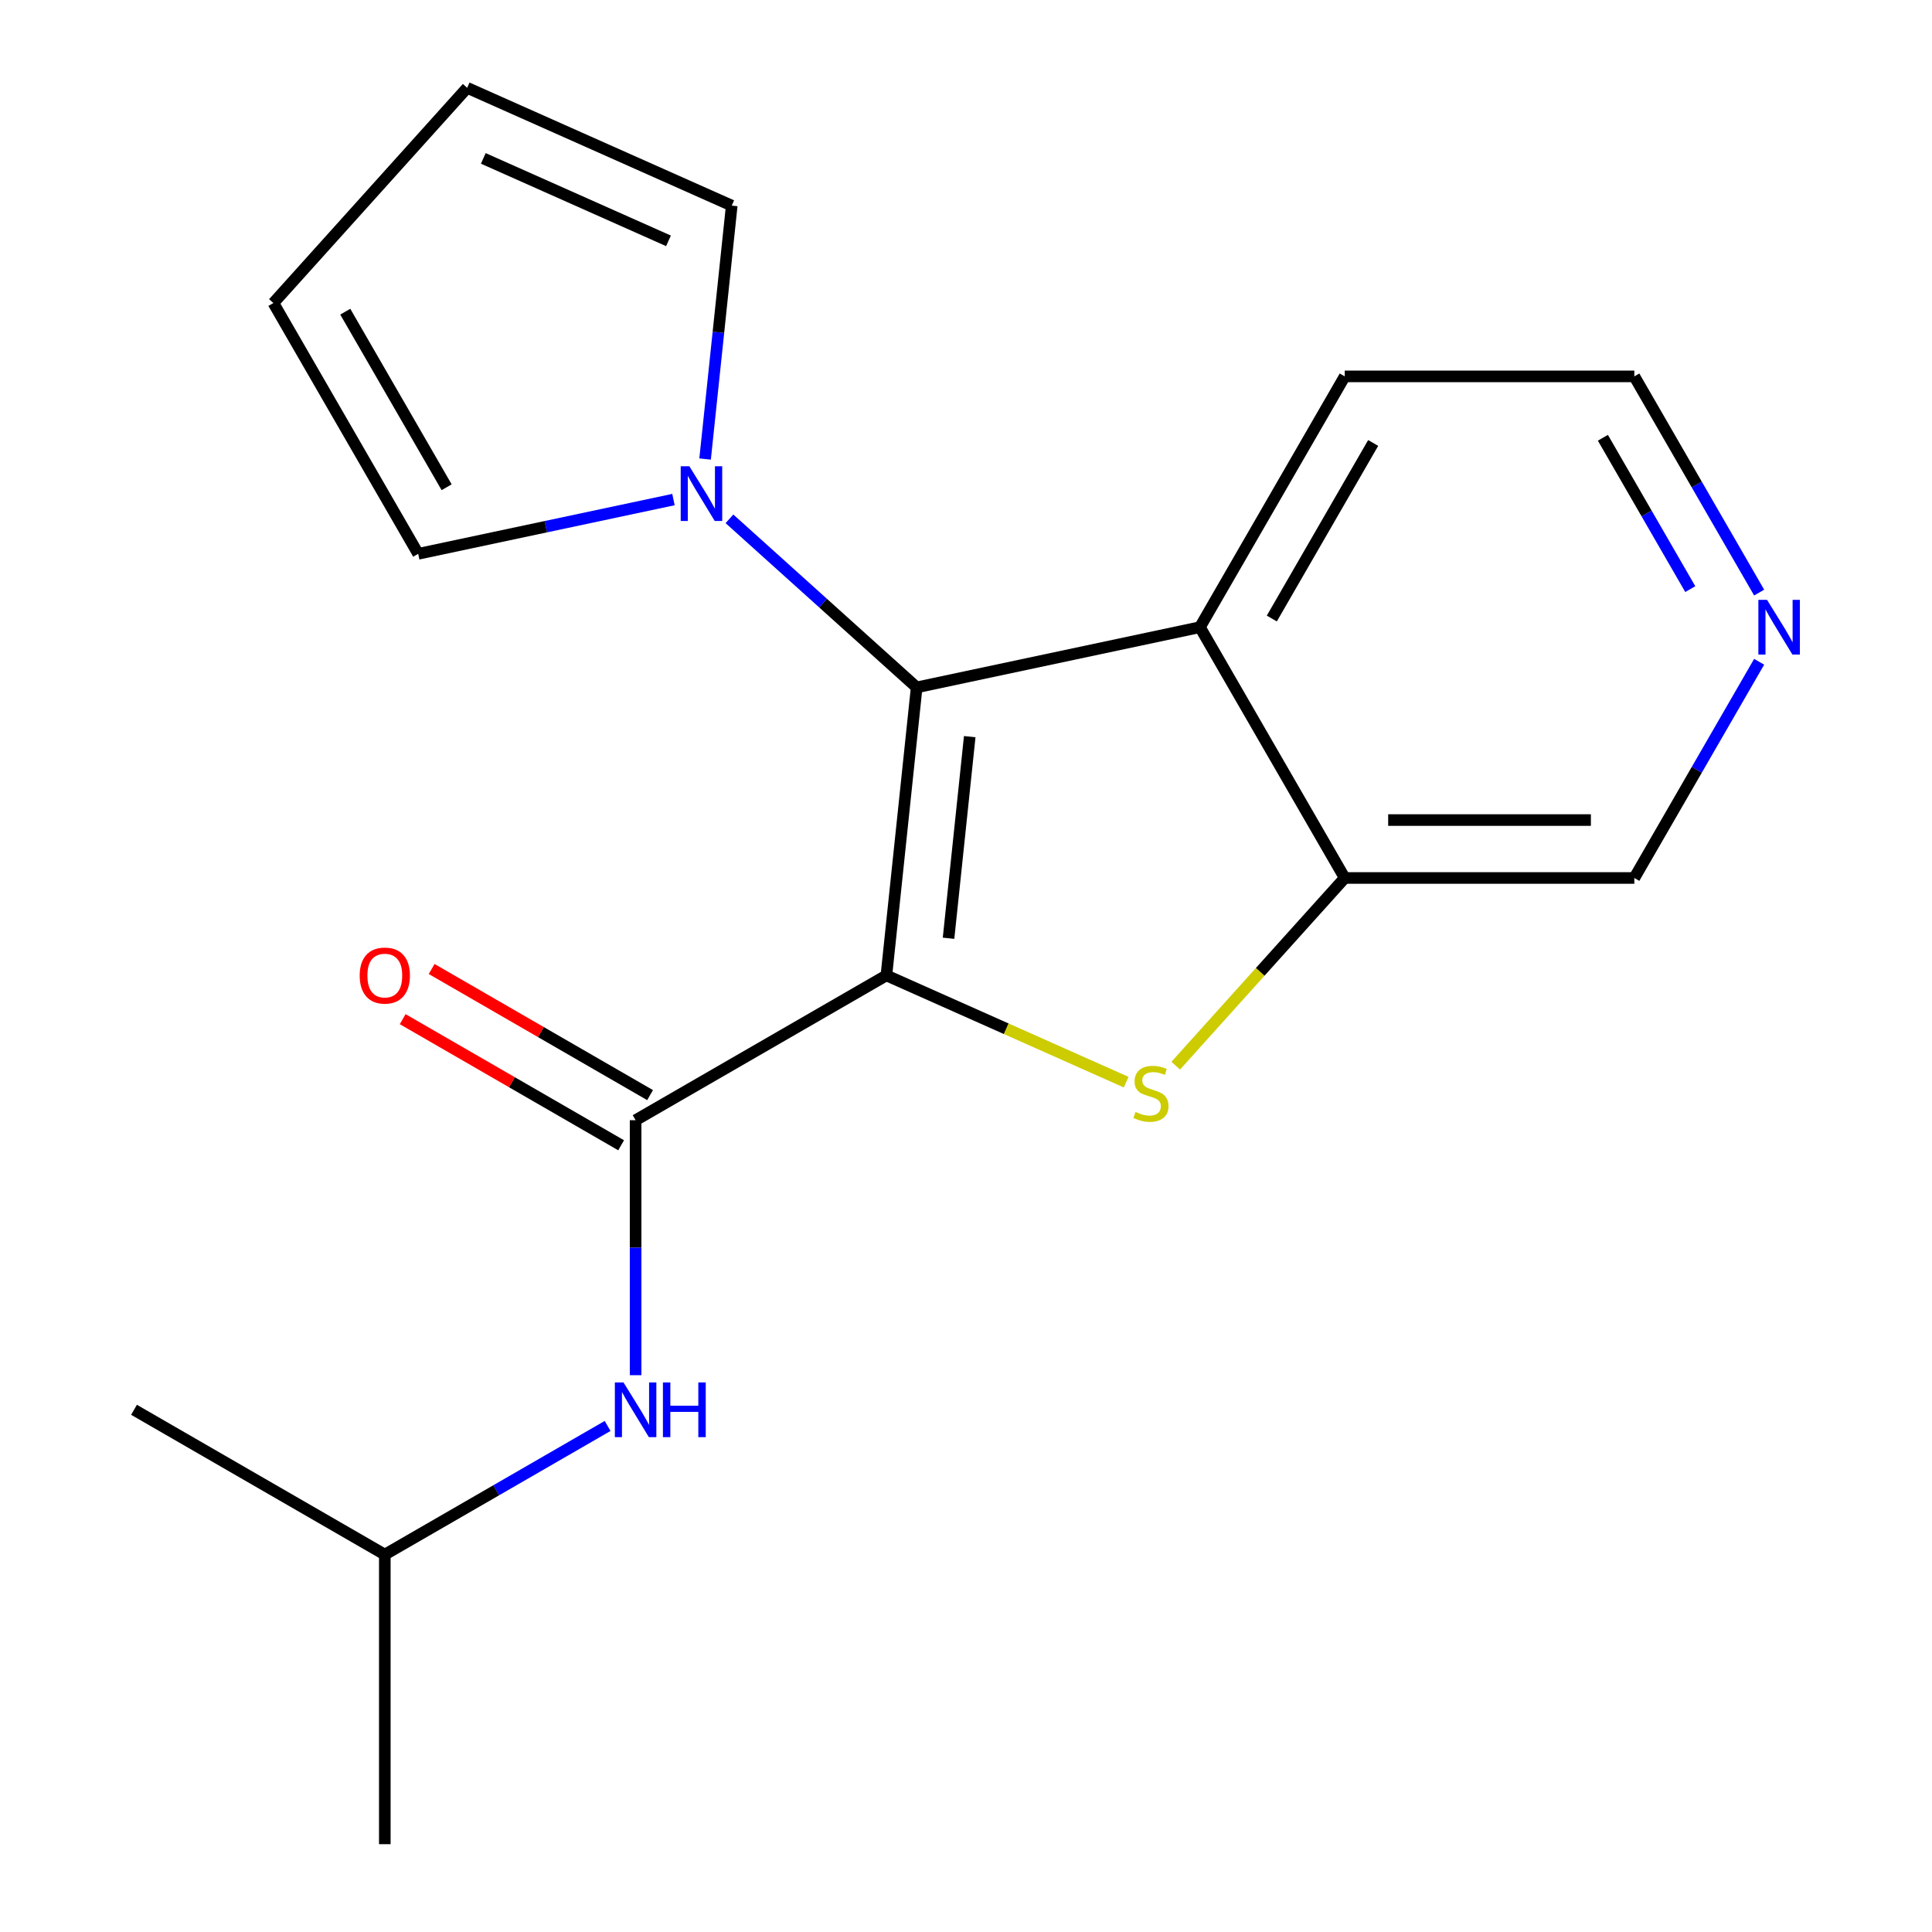 <?xml version='1.0' encoding='iso-8859-1'?>
<svg version='1.1' baseProfile='full'
              xmlns='http://www.w3.org/2000/svg'
                      xmlns:rdkit='http://www.rdkit.org/xml'
                      xmlns:xlink='http://www.w3.org/1999/xlink'
                  xml:space='preserve'
width='1000px' height='1000px' viewBox='0 0 1000 1000'>
<!-- END OF HEADER -->
<rect style='opacity:1.0;fill:#FFFFFF;stroke:none' width='1000' height='1000' x='0' y='0'> </rect>
<path class='bond-0' d='M 458.799,504.865 L 474.467,355.792' style='fill:none;fill-rule:evenodd;stroke:#000000;stroke-width:6px;stroke-linecap:butt;stroke-linejoin:miter;stroke-opacity:1' />
<path class='bond-0' d='M 490.964,485.638 L 501.931,381.287' style='fill:none;fill-rule:evenodd;stroke:#000000;stroke-width:6px;stroke-linecap:butt;stroke-linejoin:miter;stroke-opacity:1' />
<path class='bond-1' d='M 458.799,504.865 L 520.853,532.493' style='fill:none;fill-rule:evenodd;stroke:#000000;stroke-width:6px;stroke-linecap:butt;stroke-linejoin:miter;stroke-opacity:1' />
<path class='bond-1' d='M 520.853,532.493 L 582.906,560.121' style='fill:none;fill-rule:evenodd;stroke:#CCCC00;stroke-width:6px;stroke-linecap:butt;stroke-linejoin:miter;stroke-opacity:1' />
<path class='bond-2' d='M 458.799,504.865 L 328.987,579.812' style='fill:none;fill-rule:evenodd;stroke:#000000;stroke-width:6px;stroke-linecap:butt;stroke-linejoin:miter;stroke-opacity:1' />
<path class='bond-3' d='M 474.467,355.792 L 621.085,324.628' style='fill:none;fill-rule:evenodd;stroke:#000000;stroke-width:6px;stroke-linecap:butt;stroke-linejoin:miter;stroke-opacity:1' />
<path class='bond-4' d='M 474.467,355.792 L 426.015,312.166' style='fill:none;fill-rule:evenodd;stroke:#000000;stroke-width:6px;stroke-linecap:butt;stroke-linejoin:miter;stroke-opacity:1' />
<path class='bond-4' d='M 426.015,312.166 L 377.562,268.539' style='fill:none;fill-rule:evenodd;stroke:#0000FF;stroke-width:6px;stroke-linecap:butt;stroke-linejoin:miter;stroke-opacity:1' />
<path class='bond-5' d='M 608.561,551.586 L 652.296,503.013' style='fill:none;fill-rule:evenodd;stroke:#CCCC00;stroke-width:6px;stroke-linecap:butt;stroke-linejoin:miter;stroke-opacity:1' />
<path class='bond-5' d='M 652.296,503.013 L 696.032,454.439' style='fill:none;fill-rule:evenodd;stroke:#000000;stroke-width:6px;stroke-linecap:butt;stroke-linejoin:miter;stroke-opacity:1' />
<path class='bond-6' d='M 328.987,579.812 L 328.987,645.805' style='fill:none;fill-rule:evenodd;stroke:#000000;stroke-width:6px;stroke-linecap:butt;stroke-linejoin:miter;stroke-opacity:1' />
<path class='bond-6' d='M 328.987,645.805 L 328.987,711.798' style='fill:none;fill-rule:evenodd;stroke:#0000FF;stroke-width:6px;stroke-linecap:butt;stroke-linejoin:miter;stroke-opacity:1' />
<path class='bond-9' d='M 336.482,566.83 L 279.95,534.192' style='fill:none;fill-rule:evenodd;stroke:#000000;stroke-width:6px;stroke-linecap:butt;stroke-linejoin:miter;stroke-opacity:1' />
<path class='bond-9' d='M 279.95,534.192 L 223.418,501.553' style='fill:none;fill-rule:evenodd;stroke:#FF0000;stroke-width:6px;stroke-linecap:butt;stroke-linejoin:miter;stroke-opacity:1' />
<path class='bond-9' d='M 321.493,592.793 L 264.961,560.154' style='fill:none;fill-rule:evenodd;stroke:#000000;stroke-width:6px;stroke-linecap:butt;stroke-linejoin:miter;stroke-opacity:1' />
<path class='bond-9' d='M 264.961,560.154 L 208.428,527.515' style='fill:none;fill-rule:evenodd;stroke:#FF0000;stroke-width:6px;stroke-linecap:butt;stroke-linejoin:miter;stroke-opacity:1' />
<path class='bond-14' d='M 621.085,324.628 L 696.032,194.816' style='fill:none;fill-rule:evenodd;stroke:#000000;stroke-width:6px;stroke-linecap:butt;stroke-linejoin:miter;stroke-opacity:1' />
<path class='bond-14' d='M 658.289,320.145 L 710.752,229.277' style='fill:none;fill-rule:evenodd;stroke:#000000;stroke-width:6px;stroke-linecap:butt;stroke-linejoin:miter;stroke-opacity:1' />
<path class='bond-19' d='M 621.085,324.628 L 696.032,454.439' style='fill:none;fill-rule:evenodd;stroke:#000000;stroke-width:6px;stroke-linecap:butt;stroke-linejoin:miter;stroke-opacity:1' />
<path class='bond-7' d='M 348.587,258.574 L 282.522,272.616' style='fill:none;fill-rule:evenodd;stroke:#0000FF;stroke-width:6px;stroke-linecap:butt;stroke-linejoin:miter;stroke-opacity:1' />
<path class='bond-7' d='M 282.522,272.616 L 216.457,286.659' style='fill:none;fill-rule:evenodd;stroke:#000000;stroke-width:6px;stroke-linecap:butt;stroke-linejoin:miter;stroke-opacity:1' />
<path class='bond-8' d='M 364.957,237.587 L 371.85,172.004' style='fill:none;fill-rule:evenodd;stroke:#0000FF;stroke-width:6px;stroke-linecap:butt;stroke-linejoin:miter;stroke-opacity:1' />
<path class='bond-8' d='M 371.85,172.004 L 378.743,106.422' style='fill:none;fill-rule:evenodd;stroke:#000000;stroke-width:6px;stroke-linecap:butt;stroke-linejoin:miter;stroke-opacity:1' />
<path class='bond-13' d='M 696.032,454.439 L 845.925,454.439' style='fill:none;fill-rule:evenodd;stroke:#000000;stroke-width:6px;stroke-linecap:butt;stroke-linejoin:miter;stroke-opacity:1' />
<path class='bond-13' d='M 718.516,424.461 L 823.441,424.461' style='fill:none;fill-rule:evenodd;stroke:#000000;stroke-width:6px;stroke-linecap:butt;stroke-linejoin:miter;stroke-opacity:1' />
<path class='bond-15' d='M 314.5,738.069 L 256.838,771.361' style='fill:none;fill-rule:evenodd;stroke:#0000FF;stroke-width:6px;stroke-linecap:butt;stroke-linejoin:miter;stroke-opacity:1' />
<path class='bond-15' d='M 256.838,771.361 L 199.176,804.652' style='fill:none;fill-rule:evenodd;stroke:#000000;stroke-width:6px;stroke-linecap:butt;stroke-linejoin:miter;stroke-opacity:1' />
<path class='bond-12' d='M 216.457,286.659 L 141.51,156.847' style='fill:none;fill-rule:evenodd;stroke:#000000;stroke-width:6px;stroke-linecap:butt;stroke-linejoin:miter;stroke-opacity:1' />
<path class='bond-12' d='M 231.177,252.198 L 178.714,161.33' style='fill:none;fill-rule:evenodd;stroke:#000000;stroke-width:6px;stroke-linecap:butt;stroke-linejoin:miter;stroke-opacity:1' />
<path class='bond-11' d='M 378.743,106.422 L 241.808,45.455' style='fill:none;fill-rule:evenodd;stroke:#000000;stroke-width:6px;stroke-linecap:butt;stroke-linejoin:miter;stroke-opacity:1' />
<path class='bond-11' d='M 346.009,124.664 L 250.155,81.987' style='fill:none;fill-rule:evenodd;stroke:#000000;stroke-width:6px;stroke-linecap:butt;stroke-linejoin:miter;stroke-opacity:1' />
<path class='bond-10' d='M 910.533,342.535 L 878.229,398.487' style='fill:none;fill-rule:evenodd;stroke:#0000FF;stroke-width:6px;stroke-linecap:butt;stroke-linejoin:miter;stroke-opacity:1' />
<path class='bond-10' d='M 878.229,398.487 L 845.925,454.439' style='fill:none;fill-rule:evenodd;stroke:#000000;stroke-width:6px;stroke-linecap:butt;stroke-linejoin:miter;stroke-opacity:1' />
<path class='bond-21' d='M 910.533,306.721 L 878.229,250.768' style='fill:none;fill-rule:evenodd;stroke:#0000FF;stroke-width:6px;stroke-linecap:butt;stroke-linejoin:miter;stroke-opacity:1' />
<path class='bond-21' d='M 878.229,250.768 L 845.925,194.816' style='fill:none;fill-rule:evenodd;stroke:#000000;stroke-width:6px;stroke-linecap:butt;stroke-linejoin:miter;stroke-opacity:1' />
<path class='bond-21' d='M 874.88,304.924 L 852.267,265.758' style='fill:none;fill-rule:evenodd;stroke:#0000FF;stroke-width:6px;stroke-linecap:butt;stroke-linejoin:miter;stroke-opacity:1' />
<path class='bond-21' d='M 852.267,265.758 L 829.654,226.591' style='fill:none;fill-rule:evenodd;stroke:#000000;stroke-width:6px;stroke-linecap:butt;stroke-linejoin:miter;stroke-opacity:1' />
<path class='bond-20' d='M 241.808,45.455 L 141.51,156.847' style='fill:none;fill-rule:evenodd;stroke:#000000;stroke-width:6px;stroke-linecap:butt;stroke-linejoin:miter;stroke-opacity:1' />
<path class='bond-16' d='M 696.032,194.816 L 845.925,194.816' style='fill:none;fill-rule:evenodd;stroke:#000000;stroke-width:6px;stroke-linecap:butt;stroke-linejoin:miter;stroke-opacity:1' />
<path class='bond-17' d='M 199.176,804.652 L 199.176,954.545' style='fill:none;fill-rule:evenodd;stroke:#000000;stroke-width:6px;stroke-linecap:butt;stroke-linejoin:miter;stroke-opacity:1' />
<path class='bond-18' d='M 199.176,804.652 L 69.364,729.705' style='fill:none;fill-rule:evenodd;stroke:#000000;stroke-width:6px;stroke-linecap:butt;stroke-linejoin:miter;stroke-opacity:1' />
<path  class='atom-2' d='M 587.734 575.552
Q 588.054 575.672, 589.374 576.232
Q 590.694 576.792, 592.134 577.152
Q 593.614 577.472, 595.054 577.472
Q 597.734 577.472, 599.294 576.192
Q 600.854 574.872, 600.854 572.592
Q 600.854 571.032, 600.054 570.072
Q 599.294 569.112, 598.094 568.592
Q 596.894 568.072, 594.894 567.472
Q 592.374 566.712, 590.854 565.992
Q 589.374 565.272, 588.294 563.752
Q 587.254 562.232, 587.254 559.672
Q 587.254 556.112, 589.654 553.912
Q 592.094 551.712, 596.894 551.712
Q 600.174 551.712, 603.894 553.272
L 602.974 556.352
Q 599.574 554.952, 597.014 554.952
Q 594.254 554.952, 592.734 556.112
Q 591.214 557.232, 591.254 559.192
Q 591.254 560.712, 592.014 561.632
Q 592.814 562.552, 593.934 563.072
Q 595.094 563.592, 597.014 564.192
Q 599.574 564.992, 601.094 565.792
Q 602.614 566.592, 603.694 568.232
Q 604.814 569.832, 604.814 572.592
Q 604.814 576.512, 602.174 578.632
Q 599.574 580.712, 595.214 580.712
Q 592.694 580.712, 590.774 580.152
Q 588.894 579.632, 586.654 578.712
L 587.734 575.552
' fill='#CCCC00'/>
<path  class='atom-5' d='M 356.815 241.334
L 366.095 256.334
Q 367.015 257.814, 368.495 260.494
Q 369.975 263.174, 370.055 263.334
L 370.055 241.334
L 373.815 241.334
L 373.815 269.654
L 369.935 269.654
L 359.975 253.254
Q 358.815 251.334, 357.575 249.134
Q 356.375 246.934, 356.015 246.254
L 356.015 269.654
L 352.335 269.654
L 352.335 241.334
L 356.815 241.334
' fill='#0000FF'/>
<path  class='atom-7' d='M 322.727 715.545
L 332.007 730.545
Q 332.927 732.025, 334.407 734.705
Q 335.887 737.385, 335.967 737.545
L 335.967 715.545
L 339.727 715.545
L 339.727 743.865
L 335.847 743.865
L 325.887 727.465
Q 324.727 725.545, 323.487 723.345
Q 322.287 721.145, 321.927 720.465
L 321.927 743.865
L 318.247 743.865
L 318.247 715.545
L 322.727 715.545
' fill='#0000FF'/>
<path  class='atom-7' d='M 343.127 715.545
L 346.967 715.545
L 346.967 727.585
L 361.447 727.585
L 361.447 715.545
L 365.287 715.545
L 365.287 743.865
L 361.447 743.865
L 361.447 730.785
L 346.967 730.785
L 346.967 743.865
L 343.127 743.865
L 343.127 715.545
' fill='#0000FF'/>
<path  class='atom-10' d='M 186.176 504.945
Q 186.176 498.145, 189.536 494.345
Q 192.896 490.545, 199.176 490.545
Q 205.456 490.545, 208.816 494.345
Q 212.176 498.145, 212.176 504.945
Q 212.176 511.825, 208.776 515.745
Q 205.376 519.625, 199.176 519.625
Q 192.936 519.625, 189.536 515.745
Q 186.176 511.865, 186.176 504.945
M 199.176 516.425
Q 203.496 516.425, 205.816 513.545
Q 208.176 510.625, 208.176 504.945
Q 208.176 499.385, 205.816 496.585
Q 203.496 493.745, 199.176 493.745
Q 194.856 493.745, 192.496 496.545
Q 190.176 499.345, 190.176 504.945
Q 190.176 510.665, 192.496 513.545
Q 194.856 516.425, 199.176 516.425
' fill='#FF0000'/>
<path  class='atom-11' d='M 914.612 310.468
L 923.892 325.468
Q 924.812 326.948, 926.292 329.628
Q 927.772 332.308, 927.852 332.468
L 927.852 310.468
L 931.612 310.468
L 931.612 338.788
L 927.732 338.788
L 917.772 322.388
Q 916.612 320.468, 915.372 318.268
Q 914.172 316.068, 913.812 315.388
L 913.812 338.788
L 910.132 338.788
L 910.132 310.468
L 914.612 310.468
' fill='#0000FF'/>
</svg>
